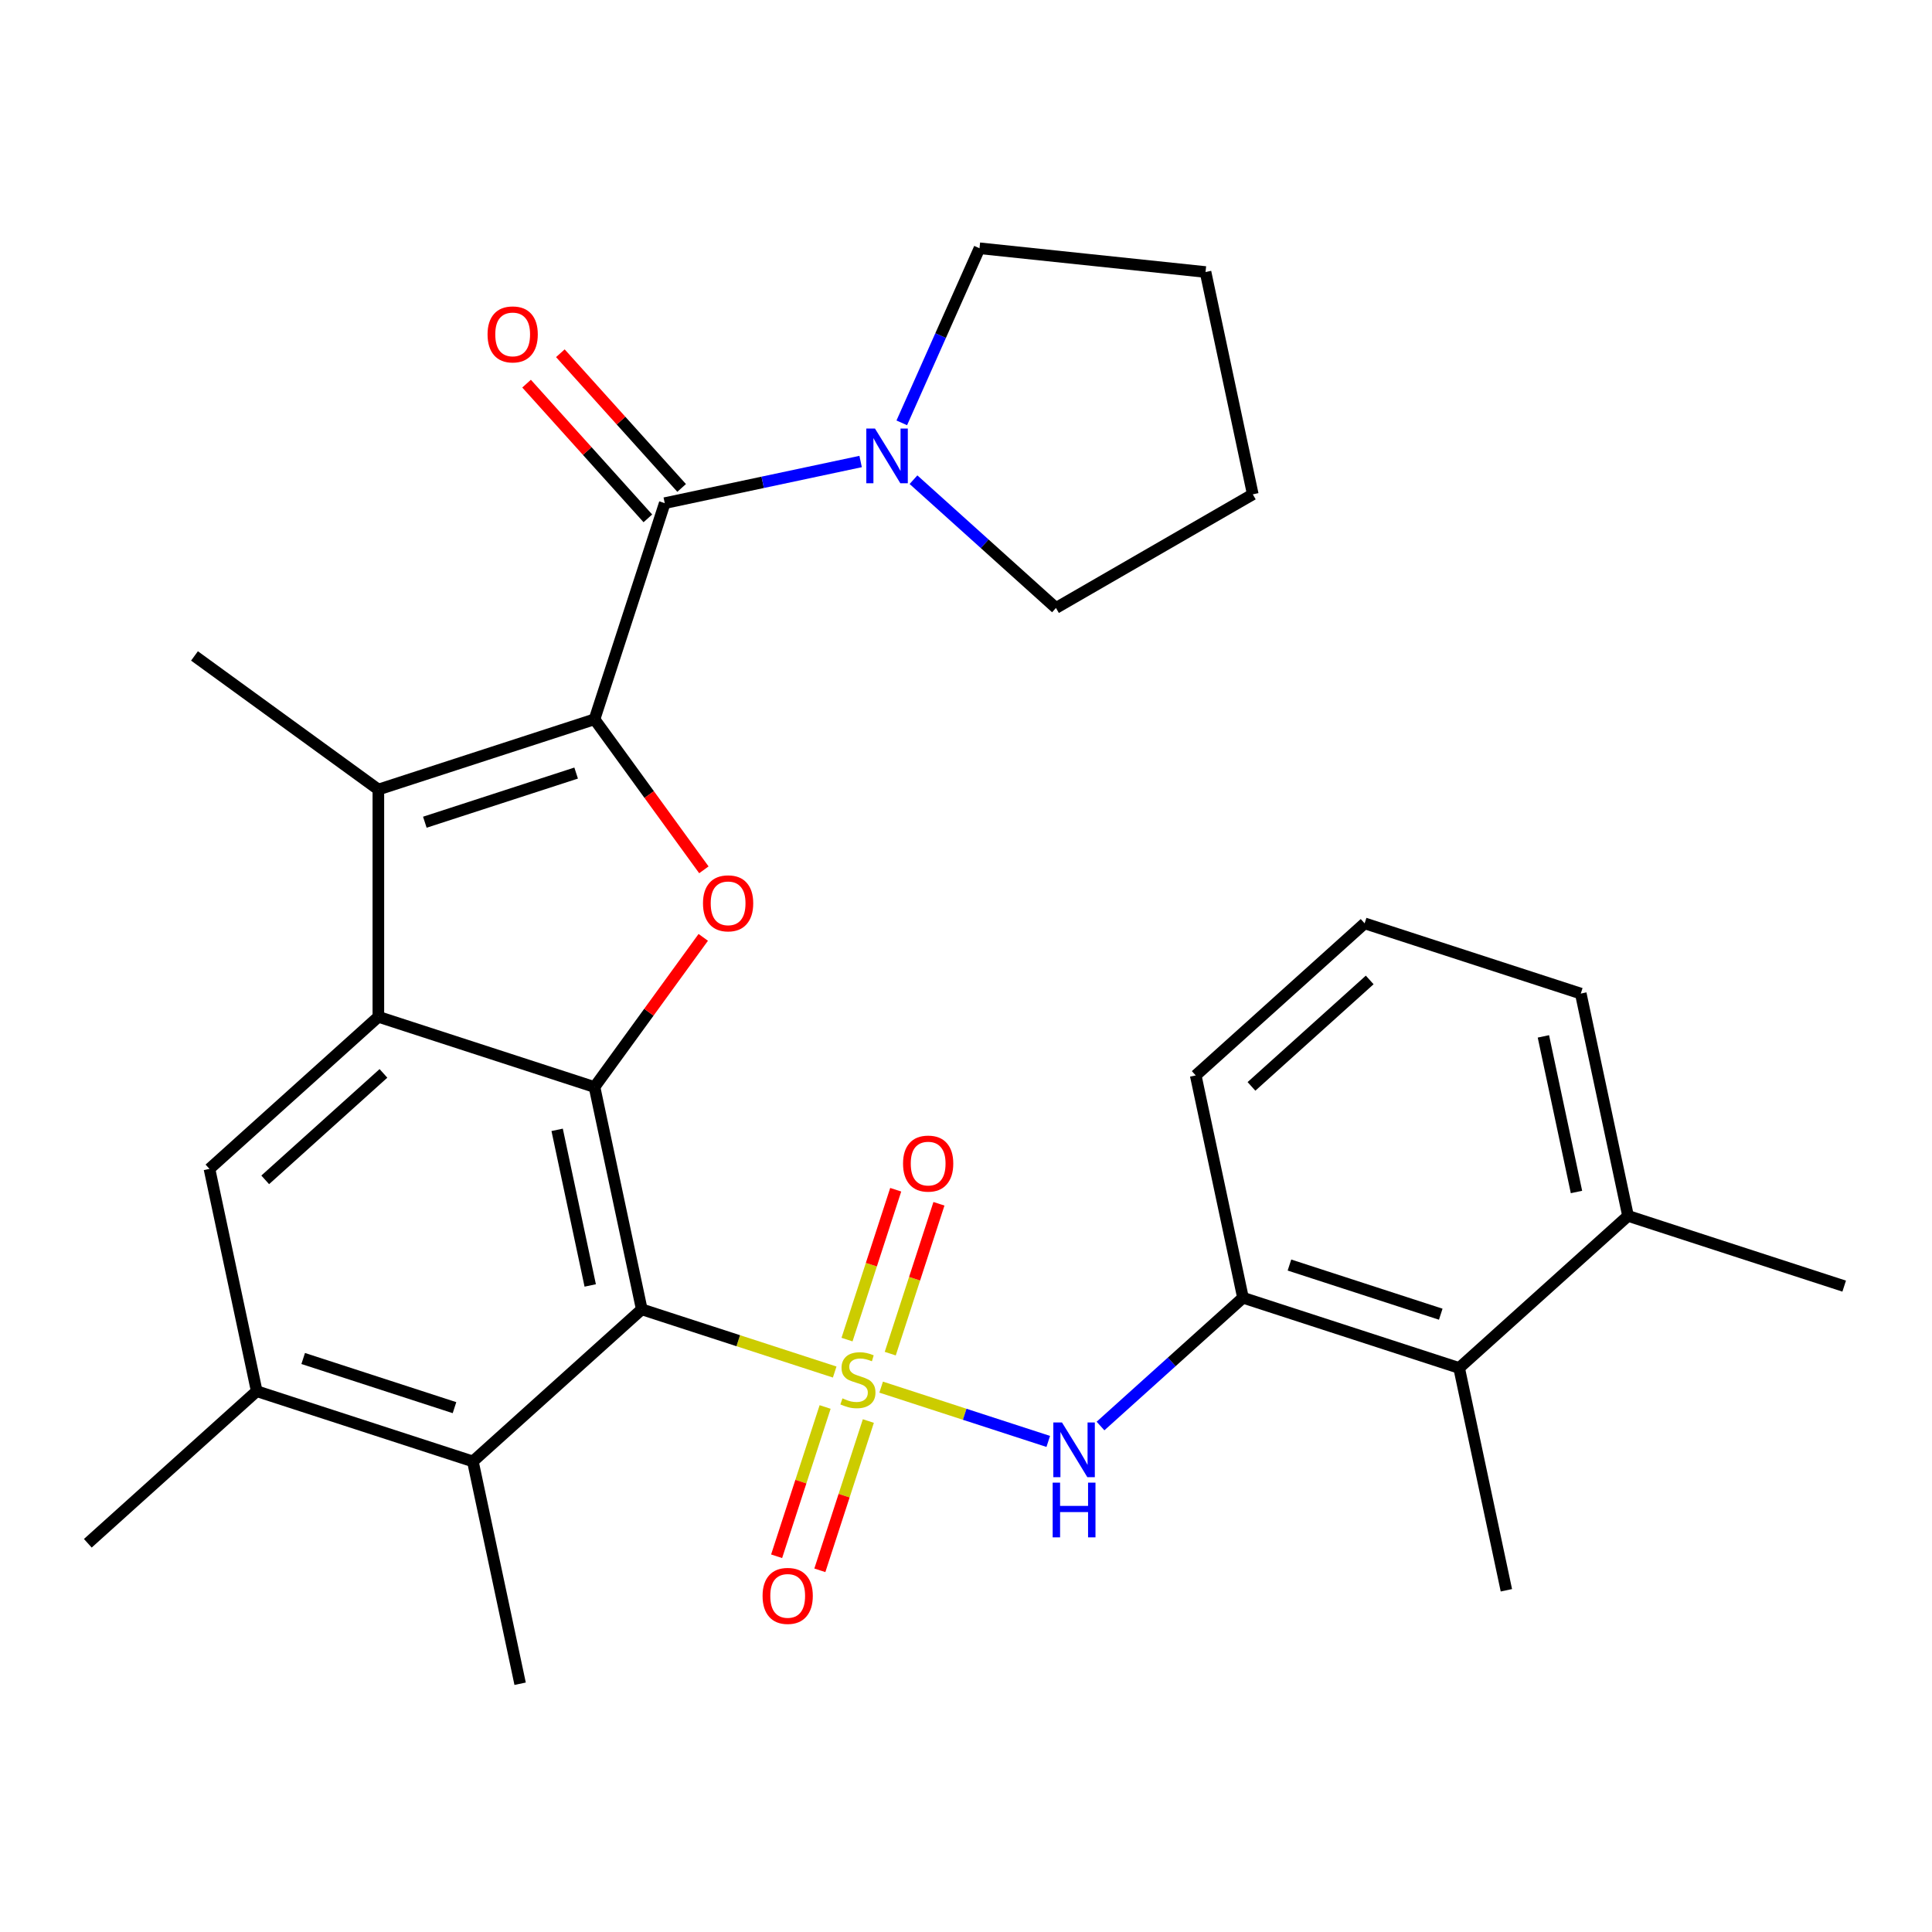 <?xml version='1.0' encoding='iso-8859-1'?>
<svg version='1.1' baseProfile='full'
              xmlns='http://www.w3.org/2000/svg'
                      xmlns:rdkit='http://www.rdkit.org/xml'
                      xmlns:xlink='http://www.w3.org/1999/xlink'
                  xml:space='preserve'
width='1000px' height='1000px' viewBox='0 0 1000 1000'>
<!-- END OF HEADER -->
<rect style='opacity:1.0;fill:#FFFFFF;stroke:none' width='1000' height='1000' x='0' y='0'> </rect>
<path class='bond-0' d='M 432.039,710.163 L 382.109,693.94' style='fill:none;fill-rule:evenodd;stroke:#CCCC00;stroke-width:6px;stroke-linecap:butt;stroke-linejoin:miter;stroke-opacity:1' />
<path class='bond-0' d='M 382.109,693.94 L 332.179,677.717' style='fill:none;fill-rule:evenodd;stroke:#000000;stroke-width:6px;stroke-linecap:butt;stroke-linejoin:miter;stroke-opacity:1' />
<path class='bond-7' d='M 456.081,717.975 L 499.328,732.027' style='fill:none;fill-rule:evenodd;stroke:#CCCC00;stroke-width:6px;stroke-linecap:butt;stroke-linejoin:miter;stroke-opacity:1' />
<path class='bond-7' d='M 499.328,732.027 L 542.575,746.079' style='fill:none;fill-rule:evenodd;stroke:#0000FF;stroke-width:6px;stroke-linecap:butt;stroke-linejoin:miter;stroke-opacity:1' />
<path class='bond-13' d='M 427.081,728.255 L 414.529,766.888' style='fill:none;fill-rule:evenodd;stroke:#CCCC00;stroke-width:6px;stroke-linecap:butt;stroke-linejoin:miter;stroke-opacity:1' />
<path class='bond-13' d='M 414.529,766.888 L 401.976,805.522' style='fill:none;fill-rule:evenodd;stroke:#FF0000;stroke-width:6px;stroke-linecap:butt;stroke-linejoin:miter;stroke-opacity:1' />
<path class='bond-13' d='M 449.457,735.525 L 436.905,774.159' style='fill:none;fill-rule:evenodd;stroke:#CCCC00;stroke-width:6px;stroke-linecap:butt;stroke-linejoin:miter;stroke-opacity:1' />
<path class='bond-13' d='M 436.905,774.159 L 424.352,812.792' style='fill:none;fill-rule:evenodd;stroke:#FF0000;stroke-width:6px;stroke-linecap:butt;stroke-linejoin:miter;stroke-opacity:1' />
<path class='bond-14' d='M 460.791,700.643 L 473.393,661.86' style='fill:none;fill-rule:evenodd;stroke:#CCCC00;stroke-width:6px;stroke-linecap:butt;stroke-linejoin:miter;stroke-opacity:1' />
<path class='bond-14' d='M 473.393,661.86 L 485.994,623.076' style='fill:none;fill-rule:evenodd;stroke:#FF0000;stroke-width:6px;stroke-linecap:butt;stroke-linejoin:miter;stroke-opacity:1' />
<path class='bond-14' d='M 438.415,693.373 L 451.017,654.589' style='fill:none;fill-rule:evenodd;stroke:#CCCC00;stroke-width:6px;stroke-linecap:butt;stroke-linejoin:miter;stroke-opacity:1' />
<path class='bond-14' d='M 451.017,654.589 L 463.618,615.806' style='fill:none;fill-rule:evenodd;stroke:#FF0000;stroke-width:6px;stroke-linecap:butt;stroke-linejoin:miter;stroke-opacity:1' />
<path class='bond-2' d='M 332.179,677.717 L 307.721,562.649' style='fill:none;fill-rule:evenodd;stroke:#000000;stroke-width:6px;stroke-linecap:butt;stroke-linejoin:miter;stroke-opacity:1' />
<path class='bond-2' d='M 305.497,665.348 L 288.376,584.801' style='fill:none;fill-rule:evenodd;stroke:#000000;stroke-width:6px;stroke-linecap:butt;stroke-linejoin:miter;stroke-opacity:1' />
<path class='bond-8' d='M 332.179,677.717 L 244.757,756.432' style='fill:none;fill-rule:evenodd;stroke:#000000;stroke-width:6px;stroke-linecap:butt;stroke-linejoin:miter;stroke-opacity:1' />
<path class='bond-1' d='M 307.721,372.307 L 336.024,411.262' style='fill:none;fill-rule:evenodd;stroke:#000000;stroke-width:6px;stroke-linecap:butt;stroke-linejoin:miter;stroke-opacity:1' />
<path class='bond-1' d='M 336.024,411.262 L 364.326,450.217' style='fill:none;fill-rule:evenodd;stroke:#FF0000;stroke-width:6px;stroke-linecap:butt;stroke-linejoin:miter;stroke-opacity:1' />
<path class='bond-6' d='M 307.721,372.307 L 344.073,260.427' style='fill:none;fill-rule:evenodd;stroke:#000000;stroke-width:6px;stroke-linecap:butt;stroke-linejoin:miter;stroke-opacity:1' />
<path class='bond-31' d='M 307.721,372.307 L 195.84,408.659' style='fill:none;fill-rule:evenodd;stroke:#000000;stroke-width:6px;stroke-linecap:butt;stroke-linejoin:miter;stroke-opacity:1' />
<path class='bond-31' d='M 298.209,400.136 L 219.893,425.582' style='fill:none;fill-rule:evenodd;stroke:#000000;stroke-width:6px;stroke-linecap:butt;stroke-linejoin:miter;stroke-opacity:1' />
<path class='bond-3' d='M 307.721,562.649 L 195.84,526.297' style='fill:none;fill-rule:evenodd;stroke:#000000;stroke-width:6px;stroke-linecap:butt;stroke-linejoin:miter;stroke-opacity:1' />
<path class='bond-4' d='M 307.721,562.649 L 335.864,523.914' style='fill:none;fill-rule:evenodd;stroke:#000000;stroke-width:6px;stroke-linecap:butt;stroke-linejoin:miter;stroke-opacity:1' />
<path class='bond-4' d='M 335.864,523.914 L 364.006,485.179' style='fill:none;fill-rule:evenodd;stroke:#FF0000;stroke-width:6px;stroke-linecap:butt;stroke-linejoin:miter;stroke-opacity:1' />
<path class='bond-5' d='M 195.84,526.297 L 195.84,408.659' style='fill:none;fill-rule:evenodd;stroke:#000000;stroke-width:6px;stroke-linecap:butt;stroke-linejoin:miter;stroke-opacity:1' />
<path class='bond-30' d='M 195.84,526.297 L 108.418,605.013' style='fill:none;fill-rule:evenodd;stroke:#000000;stroke-width:6px;stroke-linecap:butt;stroke-linejoin:miter;stroke-opacity:1' />
<path class='bond-30' d='M 198.47,555.589 L 137.275,610.69' style='fill:none;fill-rule:evenodd;stroke:#000000;stroke-width:6px;stroke-linecap:butt;stroke-linejoin:miter;stroke-opacity:1' />
<path class='bond-18' d='M 195.84,408.659 L 100.669,339.513' style='fill:none;fill-rule:evenodd;stroke:#000000;stroke-width:6px;stroke-linecap:butt;stroke-linejoin:miter;stroke-opacity:1' />
<path class='bond-10' d='M 344.073,260.427 L 394.766,249.651' style='fill:none;fill-rule:evenodd;stroke:#000000;stroke-width:6px;stroke-linecap:butt;stroke-linejoin:miter;stroke-opacity:1' />
<path class='bond-10' d='M 394.766,249.651 L 445.46,238.876' style='fill:none;fill-rule:evenodd;stroke:#0000FF;stroke-width:6px;stroke-linecap:butt;stroke-linejoin:miter;stroke-opacity:1' />
<path class='bond-16' d='M 352.815,252.555 L 321.427,217.694' style='fill:none;fill-rule:evenodd;stroke:#000000;stroke-width:6px;stroke-linecap:butt;stroke-linejoin:miter;stroke-opacity:1' />
<path class='bond-16' d='M 321.427,217.694 L 290.038,182.834' style='fill:none;fill-rule:evenodd;stroke:#FF0000;stroke-width:6px;stroke-linecap:butt;stroke-linejoin:miter;stroke-opacity:1' />
<path class='bond-16' d='M 335.331,268.298 L 303.942,233.437' style='fill:none;fill-rule:evenodd;stroke:#000000;stroke-width:6px;stroke-linecap:butt;stroke-linejoin:miter;stroke-opacity:1' />
<path class='bond-16' d='M 303.942,233.437 L 272.554,198.577' style='fill:none;fill-rule:evenodd;stroke:#FF0000;stroke-width:6px;stroke-linecap:butt;stroke-linejoin:miter;stroke-opacity:1' />
<path class='bond-12' d='M 569.621,738.103 L 606.492,704.904' style='fill:none;fill-rule:evenodd;stroke:#0000FF;stroke-width:6px;stroke-linecap:butt;stroke-linejoin:miter;stroke-opacity:1' />
<path class='bond-12' d='M 606.492,704.904 L 643.362,671.706' style='fill:none;fill-rule:evenodd;stroke:#000000;stroke-width:6px;stroke-linecap:butt;stroke-linejoin:miter;stroke-opacity:1' />
<path class='bond-11' d='M 244.757,756.432 L 132.877,720.08' style='fill:none;fill-rule:evenodd;stroke:#000000;stroke-width:6px;stroke-linecap:butt;stroke-linejoin:miter;stroke-opacity:1' />
<path class='bond-11' d='M 235.246,728.603 L 156.929,703.157' style='fill:none;fill-rule:evenodd;stroke:#000000;stroke-width:6px;stroke-linecap:butt;stroke-linejoin:miter;stroke-opacity:1' />
<path class='bond-22' d='M 244.757,756.432 L 269.215,871.5' style='fill:none;fill-rule:evenodd;stroke:#000000;stroke-width:6px;stroke-linecap:butt;stroke-linejoin:miter;stroke-opacity:1' />
<path class='bond-9' d='M 108.418,605.013 L 132.877,720.08' style='fill:none;fill-rule:evenodd;stroke:#000000;stroke-width:6px;stroke-linecap:butt;stroke-linejoin:miter;stroke-opacity:1' />
<path class='bond-19' d='M 466.754,218.867 L 486.871,173.684' style='fill:none;fill-rule:evenodd;stroke:#0000FF;stroke-width:6px;stroke-linecap:butt;stroke-linejoin:miter;stroke-opacity:1' />
<path class='bond-19' d='M 486.871,173.684 L 506.988,128.5' style='fill:none;fill-rule:evenodd;stroke:#000000;stroke-width:6px;stroke-linecap:butt;stroke-linejoin:miter;stroke-opacity:1' />
<path class='bond-20' d='M 472.821,248.287 L 509.692,281.485' style='fill:none;fill-rule:evenodd;stroke:#0000FF;stroke-width:6px;stroke-linecap:butt;stroke-linejoin:miter;stroke-opacity:1' />
<path class='bond-20' d='M 509.692,281.485 L 546.563,314.683' style='fill:none;fill-rule:evenodd;stroke:#000000;stroke-width:6px;stroke-linecap:butt;stroke-linejoin:miter;stroke-opacity:1' />
<path class='bond-23' d='M 132.877,720.08 L 45.455,798.795' style='fill:none;fill-rule:evenodd;stroke:#000000;stroke-width:6px;stroke-linecap:butt;stroke-linejoin:miter;stroke-opacity:1' />
<path class='bond-15' d='M 643.362,671.706 L 755.243,708.058' style='fill:none;fill-rule:evenodd;stroke:#000000;stroke-width:6px;stroke-linecap:butt;stroke-linejoin:miter;stroke-opacity:1' />
<path class='bond-15' d='M 667.415,654.783 L 745.731,680.229' style='fill:none;fill-rule:evenodd;stroke:#000000;stroke-width:6px;stroke-linecap:butt;stroke-linejoin:miter;stroke-opacity:1' />
<path class='bond-21' d='M 643.362,671.706 L 618.904,556.639' style='fill:none;fill-rule:evenodd;stroke:#000000;stroke-width:6px;stroke-linecap:butt;stroke-linejoin:miter;stroke-opacity:1' />
<path class='bond-17' d='M 755.243,708.058 L 842.665,629.343' style='fill:none;fill-rule:evenodd;stroke:#000000;stroke-width:6px;stroke-linecap:butt;stroke-linejoin:miter;stroke-opacity:1' />
<path class='bond-25' d='M 755.243,708.058 L 779.701,823.126' style='fill:none;fill-rule:evenodd;stroke:#000000;stroke-width:6px;stroke-linecap:butt;stroke-linejoin:miter;stroke-opacity:1' />
<path class='bond-27' d='M 842.665,629.343 L 954.545,665.695' style='fill:none;fill-rule:evenodd;stroke:#000000;stroke-width:6px;stroke-linecap:butt;stroke-linejoin:miter;stroke-opacity:1' />
<path class='bond-32' d='M 842.665,629.343 L 818.207,514.275' style='fill:none;fill-rule:evenodd;stroke:#000000;stroke-width:6px;stroke-linecap:butt;stroke-linejoin:miter;stroke-opacity:1' />
<path class='bond-32' d='M 815.983,616.974 L 798.862,536.427' style='fill:none;fill-rule:evenodd;stroke:#000000;stroke-width:6px;stroke-linecap:butt;stroke-linejoin:miter;stroke-opacity:1' />
<path class='bond-29' d='M 506.988,128.5 L 623.982,140.797' style='fill:none;fill-rule:evenodd;stroke:#000000;stroke-width:6px;stroke-linecap:butt;stroke-linejoin:miter;stroke-opacity:1' />
<path class='bond-28' d='M 546.563,314.683 L 648.44,255.864' style='fill:none;fill-rule:evenodd;stroke:#000000;stroke-width:6px;stroke-linecap:butt;stroke-linejoin:miter;stroke-opacity:1' />
<path class='bond-24' d='M 618.904,556.639 L 706.326,477.923' style='fill:none;fill-rule:evenodd;stroke:#000000;stroke-width:6px;stroke-linecap:butt;stroke-linejoin:miter;stroke-opacity:1' />
<path class='bond-24' d='M 647.76,562.316 L 708.956,507.215' style='fill:none;fill-rule:evenodd;stroke:#000000;stroke-width:6px;stroke-linecap:butt;stroke-linejoin:miter;stroke-opacity:1' />
<path class='bond-26' d='M 706.326,477.923 L 818.207,514.275' style='fill:none;fill-rule:evenodd;stroke:#000000;stroke-width:6px;stroke-linecap:butt;stroke-linejoin:miter;stroke-opacity:1' />
<path class='bond-33' d='M 648.44,255.864 L 623.982,140.797' style='fill:none;fill-rule:evenodd;stroke:#000000;stroke-width:6px;stroke-linecap:butt;stroke-linejoin:miter;stroke-opacity:1' />
<path  class='atom-0' d='M 436.06 723.789
Q 436.38 723.909, 437.7 724.469
Q 439.02 725.029, 440.46 725.389
Q 441.94 725.709, 443.38 725.709
Q 446.06 725.709, 447.62 724.429
Q 449.18 723.109, 449.18 720.829
Q 449.18 719.269, 448.38 718.309
Q 447.62 717.349, 446.42 716.829
Q 445.22 716.309, 443.22 715.709
Q 440.7 714.949, 439.18 714.229
Q 437.7 713.509, 436.62 711.989
Q 435.58 710.469, 435.58 707.909
Q 435.58 704.349, 437.98 702.149
Q 440.42 699.949, 445.22 699.949
Q 448.5 699.949, 452.22 701.509
L 451.3 704.589
Q 447.9 703.189, 445.34 703.189
Q 442.58 703.189, 441.06 704.349
Q 439.54 705.469, 439.58 707.429
Q 439.58 708.949, 440.34 709.869
Q 441.14 710.789, 442.26 711.309
Q 443.42 711.829, 445.34 712.429
Q 447.9 713.229, 449.42 714.029
Q 450.94 714.829, 452.02 716.469
Q 453.14 718.069, 453.14 720.829
Q 453.14 724.749, 450.5 726.869
Q 447.9 728.949, 443.54 728.949
Q 441.02 728.949, 439.1 728.389
Q 437.22 727.869, 434.98 726.949
L 436.06 723.789
' fill='#CCCC00'/>
<path  class='atom-5' d='M 363.867 467.558
Q 363.867 460.758, 367.227 456.958
Q 370.587 453.158, 376.867 453.158
Q 383.147 453.158, 386.507 456.958
Q 389.867 460.758, 389.867 467.558
Q 389.867 474.438, 386.467 478.358
Q 383.067 482.238, 376.867 482.238
Q 370.627 482.238, 367.227 478.358
Q 363.867 474.478, 363.867 467.558
M 376.867 479.038
Q 381.187 479.038, 383.507 476.158
Q 385.867 473.238, 385.867 467.558
Q 385.867 461.998, 383.507 459.198
Q 381.187 456.358, 376.867 456.358
Q 372.547 456.358, 370.187 459.158
Q 367.867 461.958, 367.867 467.558
Q 367.867 473.278, 370.187 476.158
Q 372.547 479.038, 376.867 479.038
' fill='#FF0000'/>
<path  class='atom-8' d='M 549.68 736.261
L 558.96 751.261
Q 559.88 752.741, 561.36 755.421
Q 562.84 758.101, 562.92 758.261
L 562.92 736.261
L 566.68 736.261
L 566.68 764.581
L 562.8 764.581
L 552.84 748.181
Q 551.68 746.261, 550.44 744.061
Q 549.24 741.861, 548.88 741.181
L 548.88 764.581
L 545.2 764.581
L 545.2 736.261
L 549.68 736.261
' fill='#0000FF'/>
<path  class='atom-8' d='M 544.86 767.413
L 548.7 767.413
L 548.7 779.453
L 563.18 779.453
L 563.18 767.413
L 567.02 767.413
L 567.02 795.733
L 563.18 795.733
L 563.18 782.653
L 548.7 782.653
L 548.7 795.733
L 544.86 795.733
L 544.86 767.413
' fill='#0000FF'/>
<path  class='atom-11' d='M 452.881 221.808
L 462.161 236.808
Q 463.081 238.288, 464.561 240.968
Q 466.041 243.648, 466.121 243.808
L 466.121 221.808
L 469.881 221.808
L 469.881 250.128
L 466.001 250.128
L 456.041 233.728
Q 454.881 231.808, 453.641 229.608
Q 452.441 227.408, 452.081 226.728
L 452.081 250.128
L 448.401 250.128
L 448.401 221.808
L 452.881 221.808
' fill='#0000FF'/>
<path  class='atom-14' d='M 394.708 826.03
Q 394.708 819.23, 398.068 815.43
Q 401.428 811.63, 407.708 811.63
Q 413.988 811.63, 417.348 815.43
Q 420.708 819.23, 420.708 826.03
Q 420.708 832.91, 417.308 836.83
Q 413.908 840.71, 407.708 840.71
Q 401.468 840.71, 398.068 836.83
Q 394.708 832.95, 394.708 826.03
M 407.708 837.51
Q 412.028 837.51, 414.348 834.63
Q 416.708 831.71, 416.708 826.03
Q 416.708 820.47, 414.348 817.67
Q 412.028 814.83, 407.708 814.83
Q 403.388 814.83, 401.028 817.63
Q 398.708 820.43, 398.708 826.03
Q 398.708 831.75, 401.028 834.63
Q 403.388 837.51, 407.708 837.51
' fill='#FF0000'/>
<path  class='atom-15' d='M 467.412 602.269
Q 467.412 595.469, 470.772 591.669
Q 474.132 587.869, 480.412 587.869
Q 486.692 587.869, 490.052 591.669
Q 493.412 595.469, 493.412 602.269
Q 493.412 609.149, 490.012 613.069
Q 486.612 616.949, 480.412 616.949
Q 474.172 616.949, 470.772 613.069
Q 467.412 609.189, 467.412 602.269
M 480.412 613.749
Q 484.732 613.749, 487.052 610.869
Q 489.412 607.949, 489.412 602.269
Q 489.412 596.709, 487.052 593.909
Q 484.732 591.069, 480.412 591.069
Q 476.092 591.069, 473.732 593.869
Q 471.412 596.669, 471.412 602.269
Q 471.412 607.989, 473.732 610.869
Q 476.092 613.749, 480.412 613.749
' fill='#FF0000'/>
<path  class='atom-17' d='M 252.358 173.084
Q 252.358 166.284, 255.718 162.484
Q 259.078 158.684, 265.358 158.684
Q 271.638 158.684, 274.998 162.484
Q 278.358 166.284, 278.358 173.084
Q 278.358 179.964, 274.958 183.884
Q 271.558 187.764, 265.358 187.764
Q 259.118 187.764, 255.718 183.884
Q 252.358 180.004, 252.358 173.084
M 265.358 184.564
Q 269.678 184.564, 271.998 181.684
Q 274.358 178.764, 274.358 173.084
Q 274.358 167.524, 271.998 164.724
Q 269.678 161.884, 265.358 161.884
Q 261.038 161.884, 258.678 164.684
Q 256.358 167.484, 256.358 173.084
Q 256.358 178.804, 258.678 181.684
Q 261.038 184.564, 265.358 184.564
' fill='#FF0000'/>
</svg>
